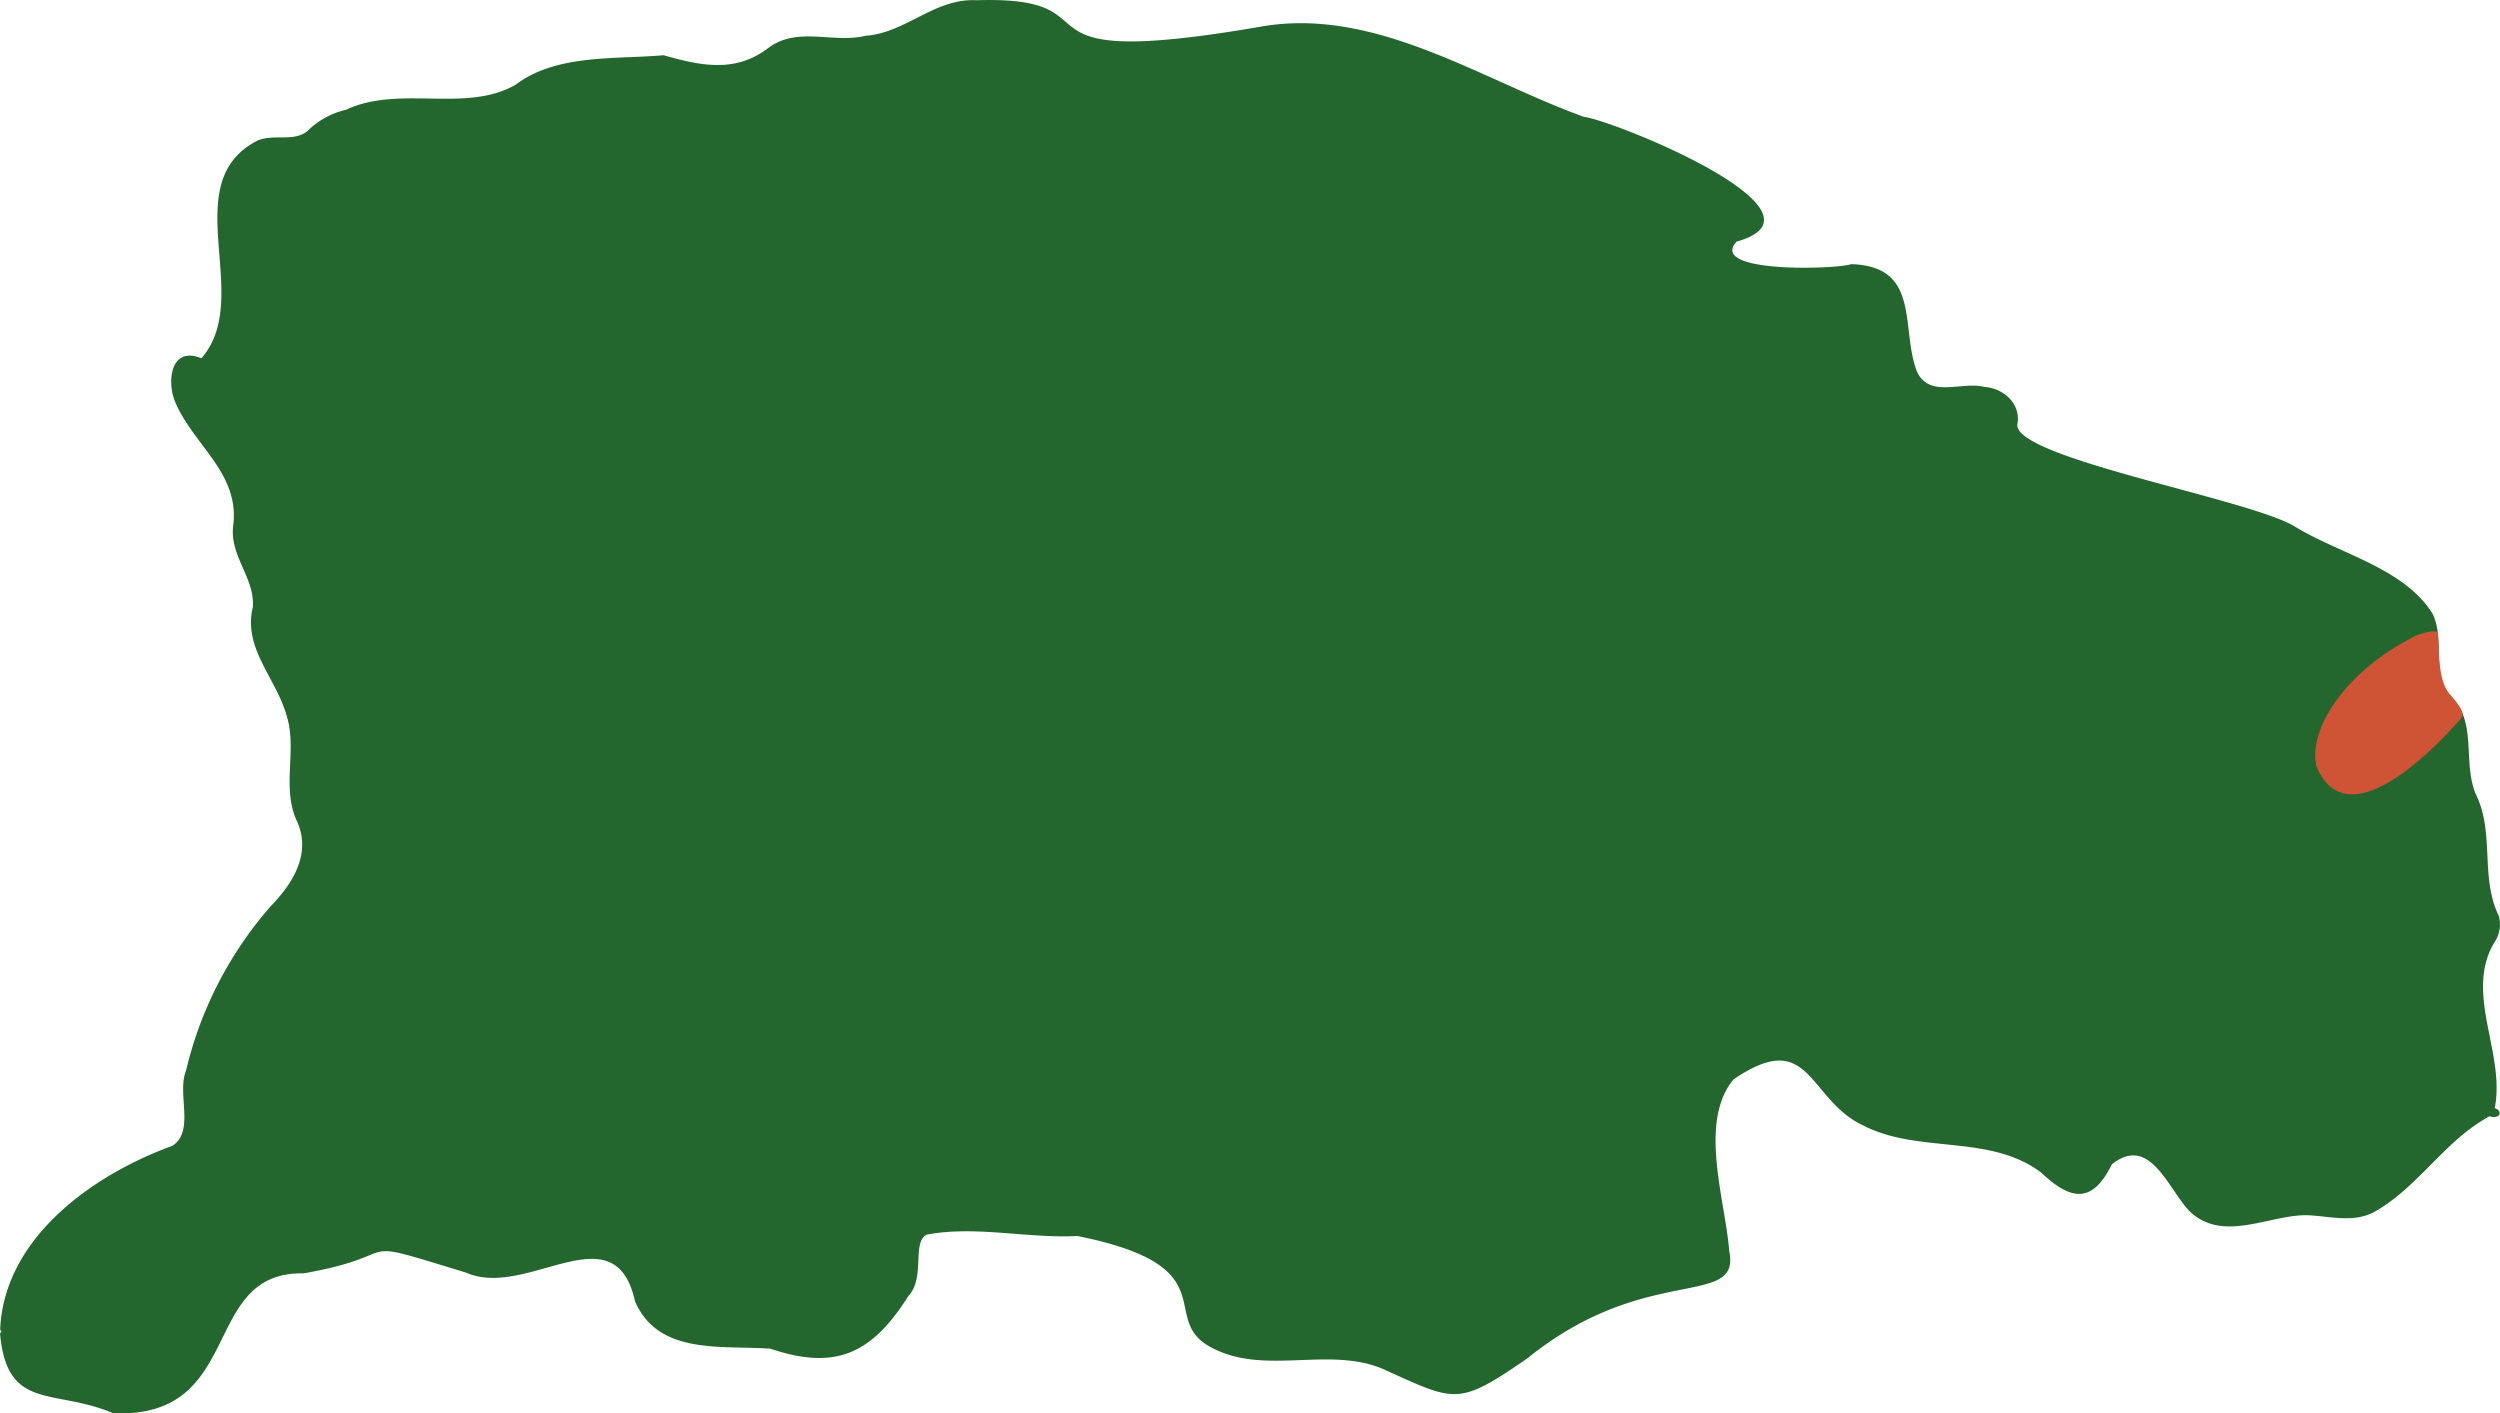 <svg xmlns="http://www.w3.org/2000/svg" width="318.358" height="179.991" viewBox="0 0 318.358 179.991">
  <g id="グループ_900" data-name="グループ 900" transform="translate(-1279.119 240.74)">
    <path id="パス_1329" data-name="パス 1329" d="M1596.808-99.634c1.388-6.967-3.908-14.6-.062-21.074a4.012,4.012,0,0,0,.565-3.428c-2.408-4.989-.454-10.58-2.961-15.581-1.7-4.277.393-9.352-3.514-12.768-2.016-2.949-.406-6.881-1.93-10.076-3.638-5.876-11.887-7.634-17.583-11.146-5.874-3.55-36.472-8.846-35.28-13.135.381-2.58-1.843-4.448-4.19-4.62-2.851-.762-7.078,1.511-8.638-2-2.1-5.493.553-13.369-8.344-13.64-1.942.673-18.332,1.177-14.6-2.875,13.26-3.706-15.376-15.329-19.463-15.889-13.091-4.7-26.667-14.122-41.288-11.453-33.927,5.826-16.908-4-36.065-3.39-5.3-.283-8.995,4.165-14.094,4.522-4.178,1.019-8.676-1.254-12.424,1.572-4.19,3.195-8.614,2.249-13.3.91-6.193.54-13.664-.172-18.85,3.747-6.3,3.66-14.8,0-21.614,3.2a10.226,10.226,0,0,0-4.9,2.7c-1.781,1.474-4.411.27-6.512,1.29-10.284,5.5-.242,19.9-6.992,27.648-4.031-1.634-4.461,3.17-3.256,5.763,2.4,5.444,8.159,8.946,7.3,15.581-.48,3.834,2.764,6.611,2.507,10.334-1.279,5.223,2.887,8.971,4.251,13.677,1.45,4.411-.6,9.1,1.278,13.418,2.028,4.191-.393,8.061-3.281,11.035a48.779,48.779,0,0,0-10.764,20.927c-1.18,2.924,1.167,7.716-1.745,9.56-10.126,3.685-21.473,11.732-21.922,23.457.406.185-.123.332,0,.6.944,9.767,6.836,6.782,14.415,10,16.883.676,10.972-18.063,24.219-17.818,13.848-2.433,5.087-4.866,20.717-.086,7.742,3.416,18.924-8.048,21.492,3.638,2.986,6.918,11.059,5.578,17.252,6.045,8.215,2.767,12.87.72,17.535-6.673,2.244-2.35.406-6.94,2.4-7.864,6.233-1.166,12.786.514,19.145.183,19.305,3.86,10.187,10.447,16.945,14.133,6.746,3.711,14.869-.11,21.836,2.74,9.425,4.24,9.585,4.879,18.555-1.314,15.176-12.276,27.242-6.181,25.67-13.7-.507-6.472-3.931-16.35.539-21.787,9.918-6.794,9.389,2.606,16.651,5.911,7.054,3.564,16.012,1.008,22.549,5.948,3.674,3.467,6.459,4.1,8.994-1.057,4.891-3.908,7.214,3.293,9.966,6.046,4.24,3.944,10.052.381,14.881.43,2.888.11,5.948,1.044,8.639-.455,5.578-3.158,8.859-9.019,14.6-12.14C1597.422-98.172,1597.95-99.2,1596.808-99.634Z" fill="#24672e"/>
    <path id="パス_1330" data-name="パス 1330" d="M1592.012-151.169c-1.277-1.614-2.142-2.011-2.338-6.847-.024-.616-.043-1.256-.111-2.075-.054-.643-2.373.088-2.949.378-9.194,4.653-13.582,12.076-12.51,16.564,3.2,7.807,11.719,1.32,17.8-5.42C1592.626-149.372,1593.224-149.636,1592.012-151.169Z" fill="#cf5436"/>
  </g>
</svg>
